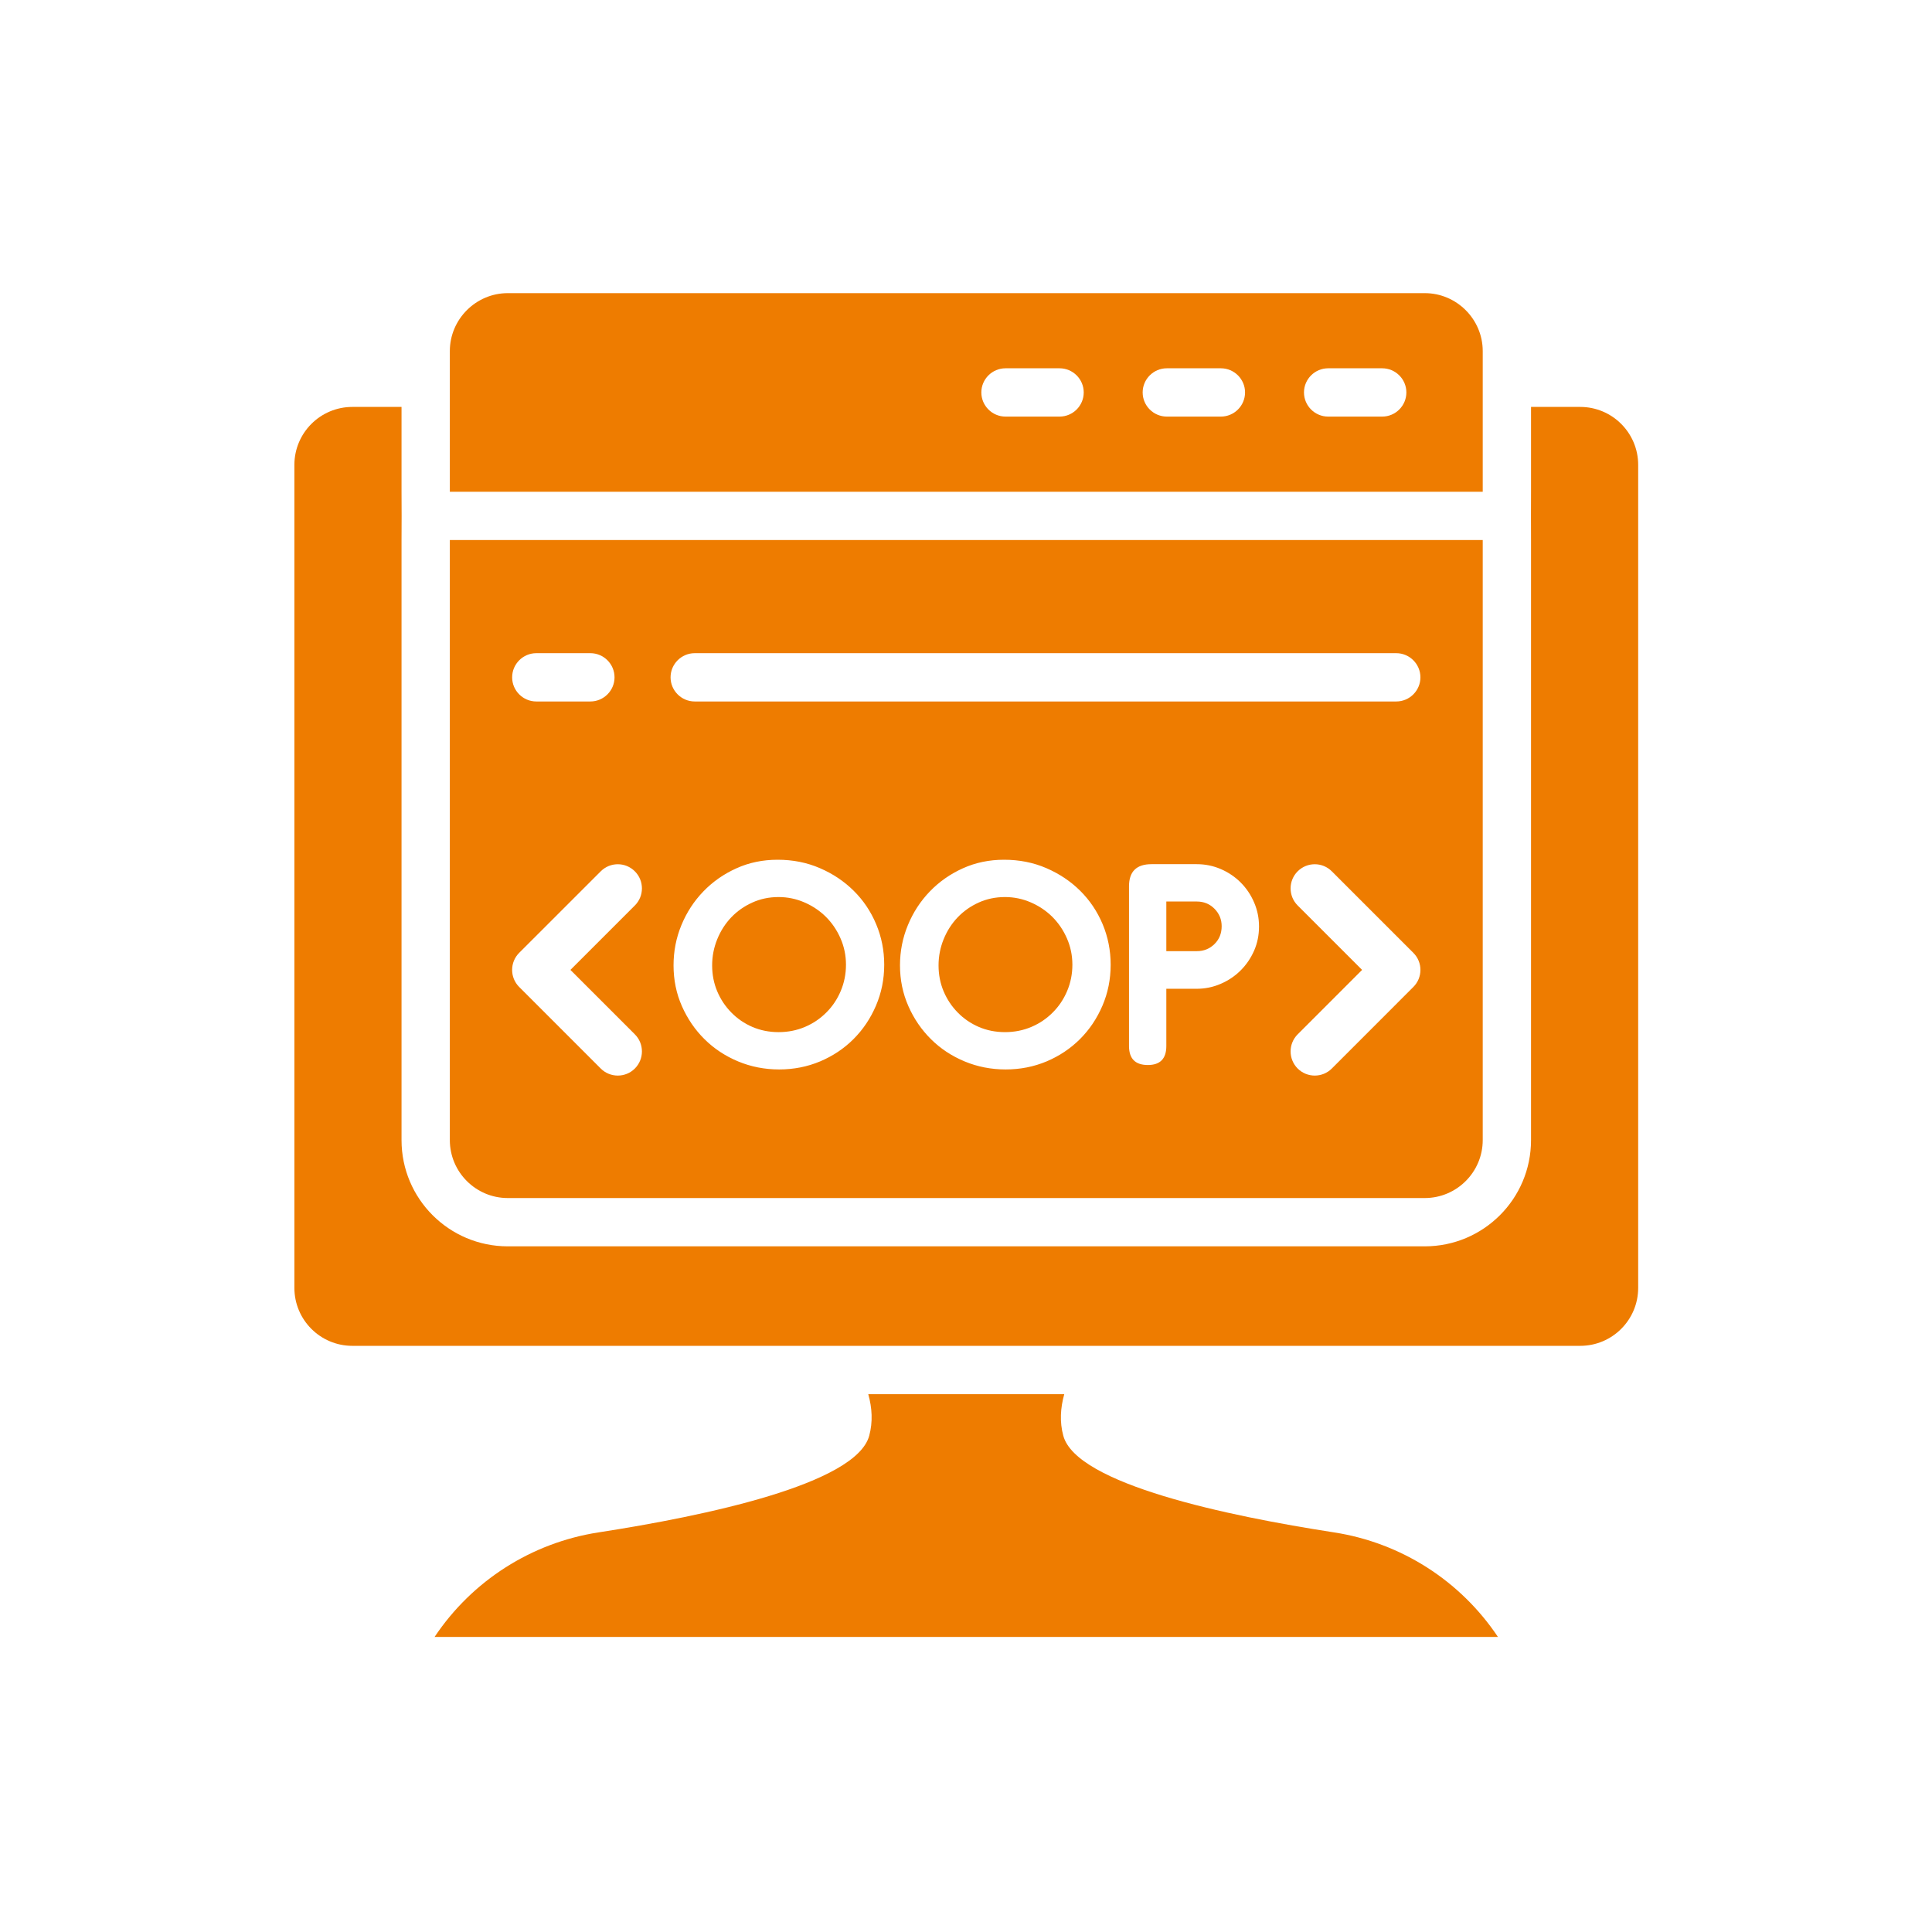 <svg width="48" height="48" viewBox="0 0 48 48" fill="none" xmlns="http://www.w3.org/2000/svg">
<path d="M37.216 40.669H10.797C11.73 39.271 13.207 38.329 14.869 38.072C17.504 37.665 21.271 36.876 21.596 35.669C21.688 35.328 21.668 34.98 21.572 34.638H26.441C26.346 34.98 26.324 35.328 26.417 35.669C26.741 36.876 30.509 37.665 33.145 38.072C34.806 38.329 36.282 39.271 37.216 40.669Z" fill="#EE7C00"/>
<path d="M11.176 8.723V12.218H36.838V8.723C36.838 7.931 36.19 7.283 35.398 7.283H12.616C11.824 7.283 11.176 7.931 11.176 8.723ZM32.397 9.75C32.397 9.42 32.667 9.15 32.997 9.15H34.341C34.671 9.15 34.941 9.42 34.941 9.75C34.941 10.08 34.671 10.35 34.341 10.35H32.997C32.667 10.35 32.397 10.08 32.397 9.75ZM28.389 9.75C28.389 9.42 28.659 9.15 28.989 9.15H30.333C30.663 9.15 30.933 9.42 30.933 9.75C30.933 10.08 30.663 10.35 30.333 10.35H28.989C28.659 10.35 28.389 10.08 28.389 9.75ZM24.381 9.75C24.381 9.42 24.651 9.15 24.981 9.15H26.325C26.655 9.15 26.925 9.42 26.925 9.75C26.925 10.08 26.655 10.35 26.325 10.35H24.981C24.651 10.35 24.381 10.08 24.381 9.75Z" fill="#EE7C00"/>
<path d="M39.26 10.11H38.038V12.218C38.038 12.22 38.038 12.222 38.038 12.224C38.036 12.62 38.036 13.015 38.038 13.411C38.038 13.413 38.038 13.415 38.038 13.418V28.326C38.038 29.784 36.856 30.965 35.398 30.965H12.616C11.158 30.965 9.976 29.784 9.976 28.326V13.418C9.976 13.415 9.976 13.413 9.976 13.411C9.979 13.015 9.979 12.62 9.976 12.224C9.976 12.222 9.976 12.22 9.976 12.218V10.11H8.754C7.959 10.11 7.314 10.755 7.314 11.55V31.997C7.314 32.792 7.959 33.437 8.754 33.437H39.26C40.056 33.437 40.7 32.792 40.7 31.997V11.55C40.7 10.755 40.055 10.11 39.26 10.11Z" fill="#EE7C00"/>
<path d="M29.735 22.398H28.977V23.631H29.735C29.909 23.631 30.055 23.572 30.174 23.454C30.293 23.337 30.352 23.189 30.352 23.011C30.352 22.843 30.293 22.699 30.174 22.578C30.055 22.458 29.909 22.398 29.735 22.398Z" fill="#EE7C00"/>
<path d="M11.176 13.417V28.325C11.176 29.119 11.822 29.765 12.616 29.765H35.398C36.192 29.765 36.838 29.119 36.838 28.325C36.838 28.325 36.838 13.418 36.838 13.417H11.176ZM13.324 16.228H14.668C14.998 16.228 15.268 16.498 15.268 16.828C15.268 17.158 14.998 17.428 14.668 17.428H13.324C12.994 17.428 12.724 17.158 12.724 16.828C12.724 16.498 12.994 16.228 13.324 16.228ZM15.773 25.698C16.007 25.932 16.007 26.312 15.773 26.547C15.539 26.781 15.159 26.781 14.925 26.547L12.899 24.521C12.665 24.287 12.665 23.907 12.899 23.673L14.925 21.648C15.159 21.413 15.539 21.413 15.773 21.648C16.007 21.882 16.007 22.262 15.773 22.496L14.172 24.097L15.773 25.698ZM21.763 24.986C21.627 25.303 21.441 25.58 21.205 25.816C20.97 26.051 20.693 26.236 20.376 26.37C20.059 26.503 19.72 26.57 19.358 26.57C18.997 26.57 18.656 26.503 18.337 26.37C18.017 26.236 17.74 26.053 17.504 25.819C17.268 25.586 17.081 25.312 16.942 24.998C16.803 24.684 16.734 24.346 16.734 23.984C16.734 23.634 16.799 23.299 16.93 22.983C17.061 22.666 17.243 22.387 17.476 22.146C17.709 21.905 17.983 21.713 18.298 21.572C18.612 21.43 18.953 21.36 19.319 21.36C19.697 21.36 20.046 21.429 20.368 21.568C20.691 21.707 20.971 21.894 21.209 22.13C21.448 22.366 21.634 22.642 21.767 22.959C21.901 23.276 21.968 23.613 21.968 23.969C21.968 24.33 21.899 24.669 21.763 24.986ZM27.39 24.986C27.254 25.303 27.068 25.58 26.832 25.816C26.596 26.051 26.32 26.236 26.003 26.37C25.686 26.503 25.347 26.57 24.985 26.57C24.624 26.57 24.283 26.503 23.964 26.37C23.644 26.236 23.366 26.053 23.131 25.819C22.895 25.586 22.707 25.312 22.569 24.998C22.43 24.684 22.36 24.346 22.36 23.984C22.36 23.634 22.426 23.299 22.557 22.983C22.688 22.666 22.87 22.387 23.103 22.146C23.336 21.905 23.61 21.713 23.924 21.572C24.239 21.43 24.579 21.36 24.946 21.36C25.323 21.36 25.673 21.429 25.995 21.568C26.317 21.707 26.598 21.894 26.836 22.13C27.074 22.366 27.26 22.642 27.394 22.959C27.527 23.276 27.594 23.613 27.594 23.969C27.594 24.33 27.526 24.669 27.39 24.986ZM31.158 23.619C31.076 23.805 30.965 23.969 30.823 24.11C30.681 24.252 30.515 24.363 30.326 24.444C30.137 24.526 29.937 24.566 29.727 24.566H28.977V25.988C28.977 26.303 28.824 26.46 28.518 26.46C28.206 26.46 28.05 26.303 28.05 25.988V22.02C28.05 21.653 28.236 21.47 28.608 21.47H29.732C29.941 21.47 30.14 21.51 30.329 21.591C30.518 21.673 30.683 21.784 30.824 21.925C30.966 22.067 31.077 22.232 31.158 22.421C31.239 22.609 31.28 22.808 31.28 23.018C31.28 23.233 31.239 23.433 31.158 23.619ZM35.114 24.521L33.089 26.547C32.855 26.781 32.475 26.781 32.24 26.547C32.006 26.312 32.006 25.933 32.24 25.698L33.841 24.097L32.24 22.496C32.006 22.262 32.006 21.882 32.24 21.648C32.475 21.413 32.855 21.413 33.089 21.648L35.114 23.673C35.349 23.907 35.349 24.287 35.114 24.521ZM34.69 17.428H17.26C16.93 17.428 16.66 17.158 16.66 16.828C16.66 16.498 16.93 16.228 17.26 16.228H34.69C35.02 16.228 35.29 16.498 35.29 16.828C35.29 17.158 35.02 17.428 34.69 17.428Z" fill="#EE7C00"/>
<path d="M26.148 22.782C25.995 22.63 25.817 22.51 25.613 22.421C25.409 22.332 25.194 22.287 24.969 22.287C24.733 22.287 24.514 22.333 24.312 22.425C24.111 22.516 23.937 22.64 23.79 22.794C23.643 22.949 23.528 23.129 23.444 23.336C23.36 23.543 23.318 23.759 23.318 23.985C23.318 24.215 23.36 24.43 23.444 24.629C23.528 24.828 23.645 25.004 23.794 25.155C23.943 25.308 24.117 25.427 24.316 25.513C24.515 25.599 24.733 25.643 24.969 25.643C25.204 25.643 25.423 25.599 25.625 25.513C25.827 25.427 26.003 25.308 26.155 25.155C26.307 25.004 26.427 24.825 26.513 24.621C26.599 24.417 26.643 24.199 26.643 23.969C26.643 23.738 26.598 23.521 26.509 23.317C26.42 23.112 26.299 22.934 26.148 22.782Z" fill="#EE7C00"/>
<path d="M20.523 22.782C20.37 22.63 20.192 22.51 19.988 22.421C19.784 22.332 19.569 22.287 19.344 22.287C19.108 22.287 18.889 22.333 18.688 22.425C18.486 22.516 18.312 22.64 18.165 22.794C18.018 22.949 17.903 23.129 17.819 23.336C17.735 23.543 17.693 23.759 17.693 23.985C17.693 24.215 17.735 24.43 17.819 24.629C17.903 24.828 18.02 25.004 18.169 25.155C18.318 25.308 18.492 25.427 18.691 25.513C18.89 25.599 19.108 25.643 19.344 25.643C19.579 25.643 19.798 25.599 20 25.513C20.201 25.427 20.378 25.308 20.53 25.155C20.682 25.004 20.802 24.825 20.888 24.621C20.974 24.417 21.018 24.199 21.018 23.969C21.018 23.738 20.973 23.521 20.884 23.317C20.795 23.112 20.674 22.934 20.523 22.782Z" fill="#EE7C00"/>
</svg>
